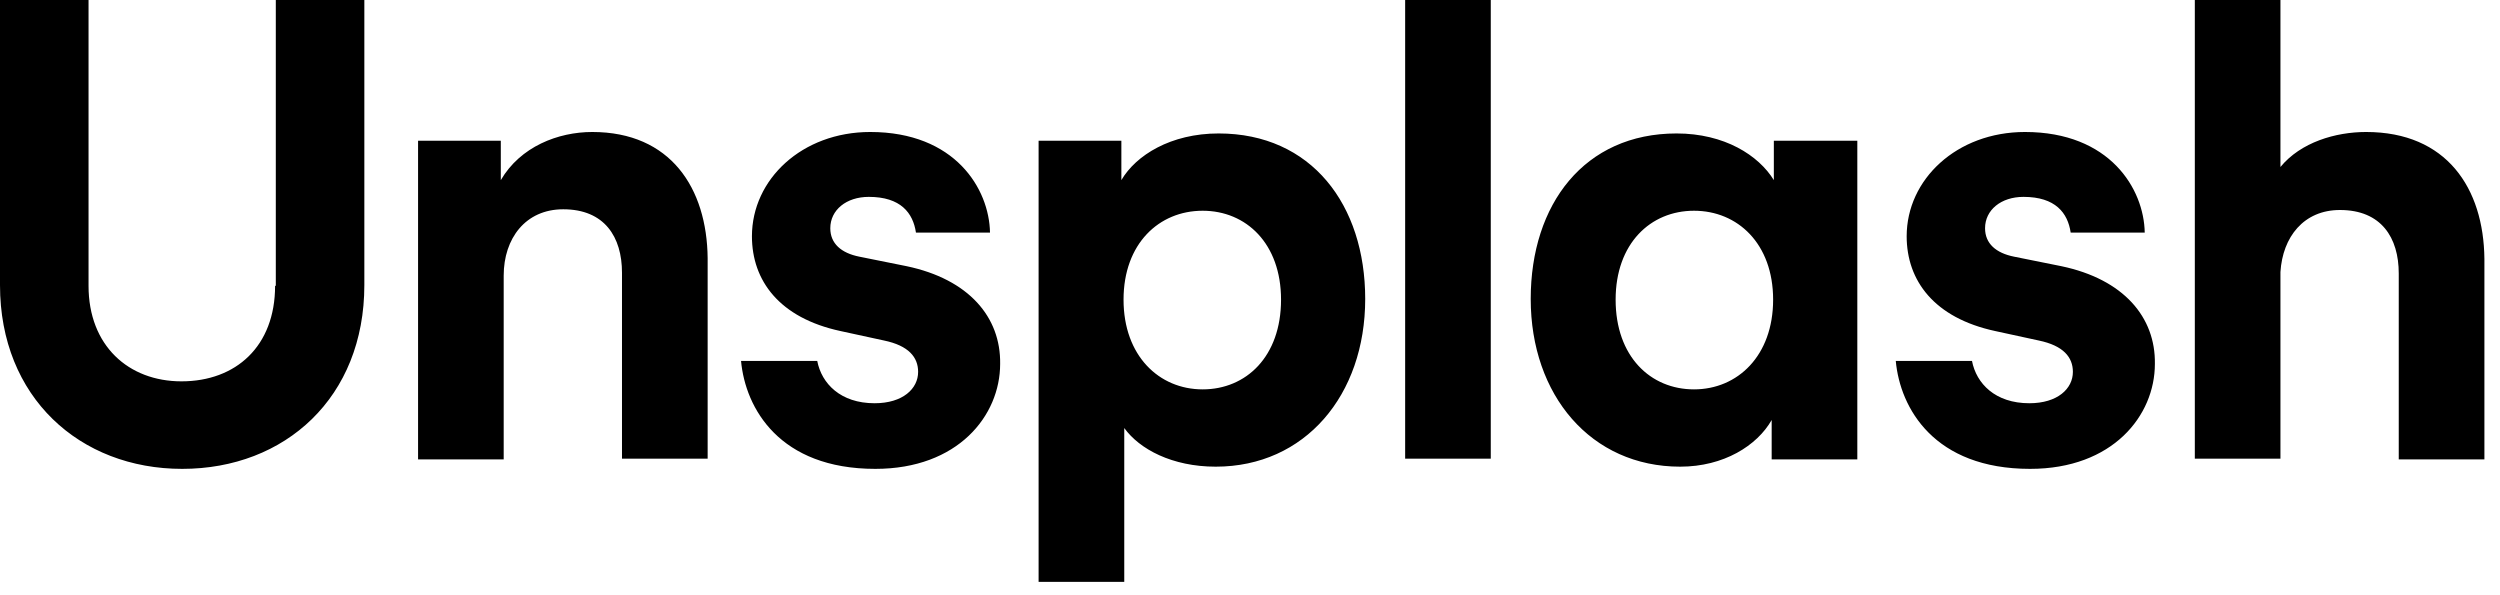 <svg width="84" height="20" viewBox="0 0 84 20" fill="none" xmlns="http://www.w3.org/2000/svg">
<path d="M9.243 9.604C9.243 11.637 7.926 12.813 6.097 12.813C4.316 12.813 2.975 11.613 2.975 9.604V6.85537e-05H-4.64591e-06V9.579C-4.64591e-06 13.352 2.683 15.754 6.121 15.754C9.584 15.754 12.242 13.352 12.242 9.579V6.85537e-05H9.267V9.604H9.243ZM19.9 4.435C18.753 4.435 17.485 4.925 16.827 6.052V4.729H14.047V15.435H16.924V9.261C16.924 8.012 17.656 7.032 18.924 7.032C20.314 7.032 20.899 7.963 20.899 9.163V15.411H23.777V8.673C23.753 6.321 22.533 4.435 19.9 4.435ZM30.459 8.943C30.459 8.943 29.484 8.747 28.874 8.624C28.264 8.502 27.898 8.183 27.898 7.669C27.898 7.056 28.435 6.615 29.191 6.615C30.264 6.615 30.678 7.154 30.776 7.816H33.264C33.239 6.346 32.093 4.435 29.24 4.435C26.947 4.435 25.265 6.027 25.265 7.938C25.265 9.432 26.191 10.682 28.24 11.123L29.703 11.441C30.532 11.613 30.849 12.005 30.849 12.495C30.849 13.059 30.337 13.549 29.386 13.549C28.24 13.549 27.606 12.887 27.459 12.127H24.899C25.045 13.72 26.191 15.754 29.41 15.754C32.191 15.754 33.605 13.965 33.605 12.226C33.629 10.658 32.556 9.383 30.459 8.943ZM45.871 10.045C45.871 13.279 43.847 15.68 40.848 15.68C39.385 15.68 38.287 15.092 37.775 14.382V19.551H34.897V4.729H37.678V6.052C38.165 5.219 39.336 4.484 40.945 4.484C44.067 4.484 45.871 6.885 45.871 10.045ZM43.043 10.069C43.043 8.183 41.872 7.081 40.409 7.081C38.946 7.081 37.751 8.183 37.751 10.069C37.751 11.956 38.946 13.083 40.409 13.083C41.872 13.083 43.043 11.98 43.043 10.069ZM59.626 4.729H62.406V15.435H59.528V14.112C59.04 14.97 57.919 15.68 56.455 15.68C53.456 15.68 51.432 13.279 51.432 10.045C51.432 6.86 53.236 4.484 56.333 4.484C57.943 4.484 59.089 5.219 59.601 6.052V4.729H59.626ZM59.577 10.069C59.577 8.183 58.382 7.081 56.919 7.081C55.456 7.081 54.285 8.183 54.285 10.069C54.285 11.98 55.456 13.083 56.919 13.083C58.382 13.083 59.577 11.956 59.577 10.069ZM47.213 15.411H50.09V6.85537e-05H47.213V15.411ZM79.501 4.435C78.477 4.435 77.306 4.778 76.623 5.611V6.85537e-05H73.746V15.411H76.623V9.139C76.696 7.963 77.404 7.056 78.623 7.056C80.013 7.056 80.598 7.987 80.598 9.188V15.435H83.476V8.698C83.451 6.321 82.208 4.435 79.501 4.435ZM69.258 8.943C69.258 8.943 68.283 8.747 67.673 8.624C67.064 8.502 66.698 8.183 66.698 7.669C66.698 7.056 67.234 6.615 67.99 6.615C69.063 6.615 69.478 7.154 69.575 7.816H72.063C72.038 6.346 70.892 4.435 68.039 4.435C65.747 4.435 64.064 6.027 64.064 7.938C64.064 9.432 64.991 10.682 67.039 11.123L68.502 11.441C69.332 11.613 69.649 12.005 69.649 12.495C69.649 13.059 69.136 13.549 68.185 13.549C67.039 13.549 66.405 12.887 66.259 12.127H63.698C63.844 13.72 64.991 15.754 68.21 15.754C70.99 15.754 72.404 13.965 72.404 12.226C72.429 10.658 71.356 9.383 69.258 8.943Z" fill="black"/>
</svg>
